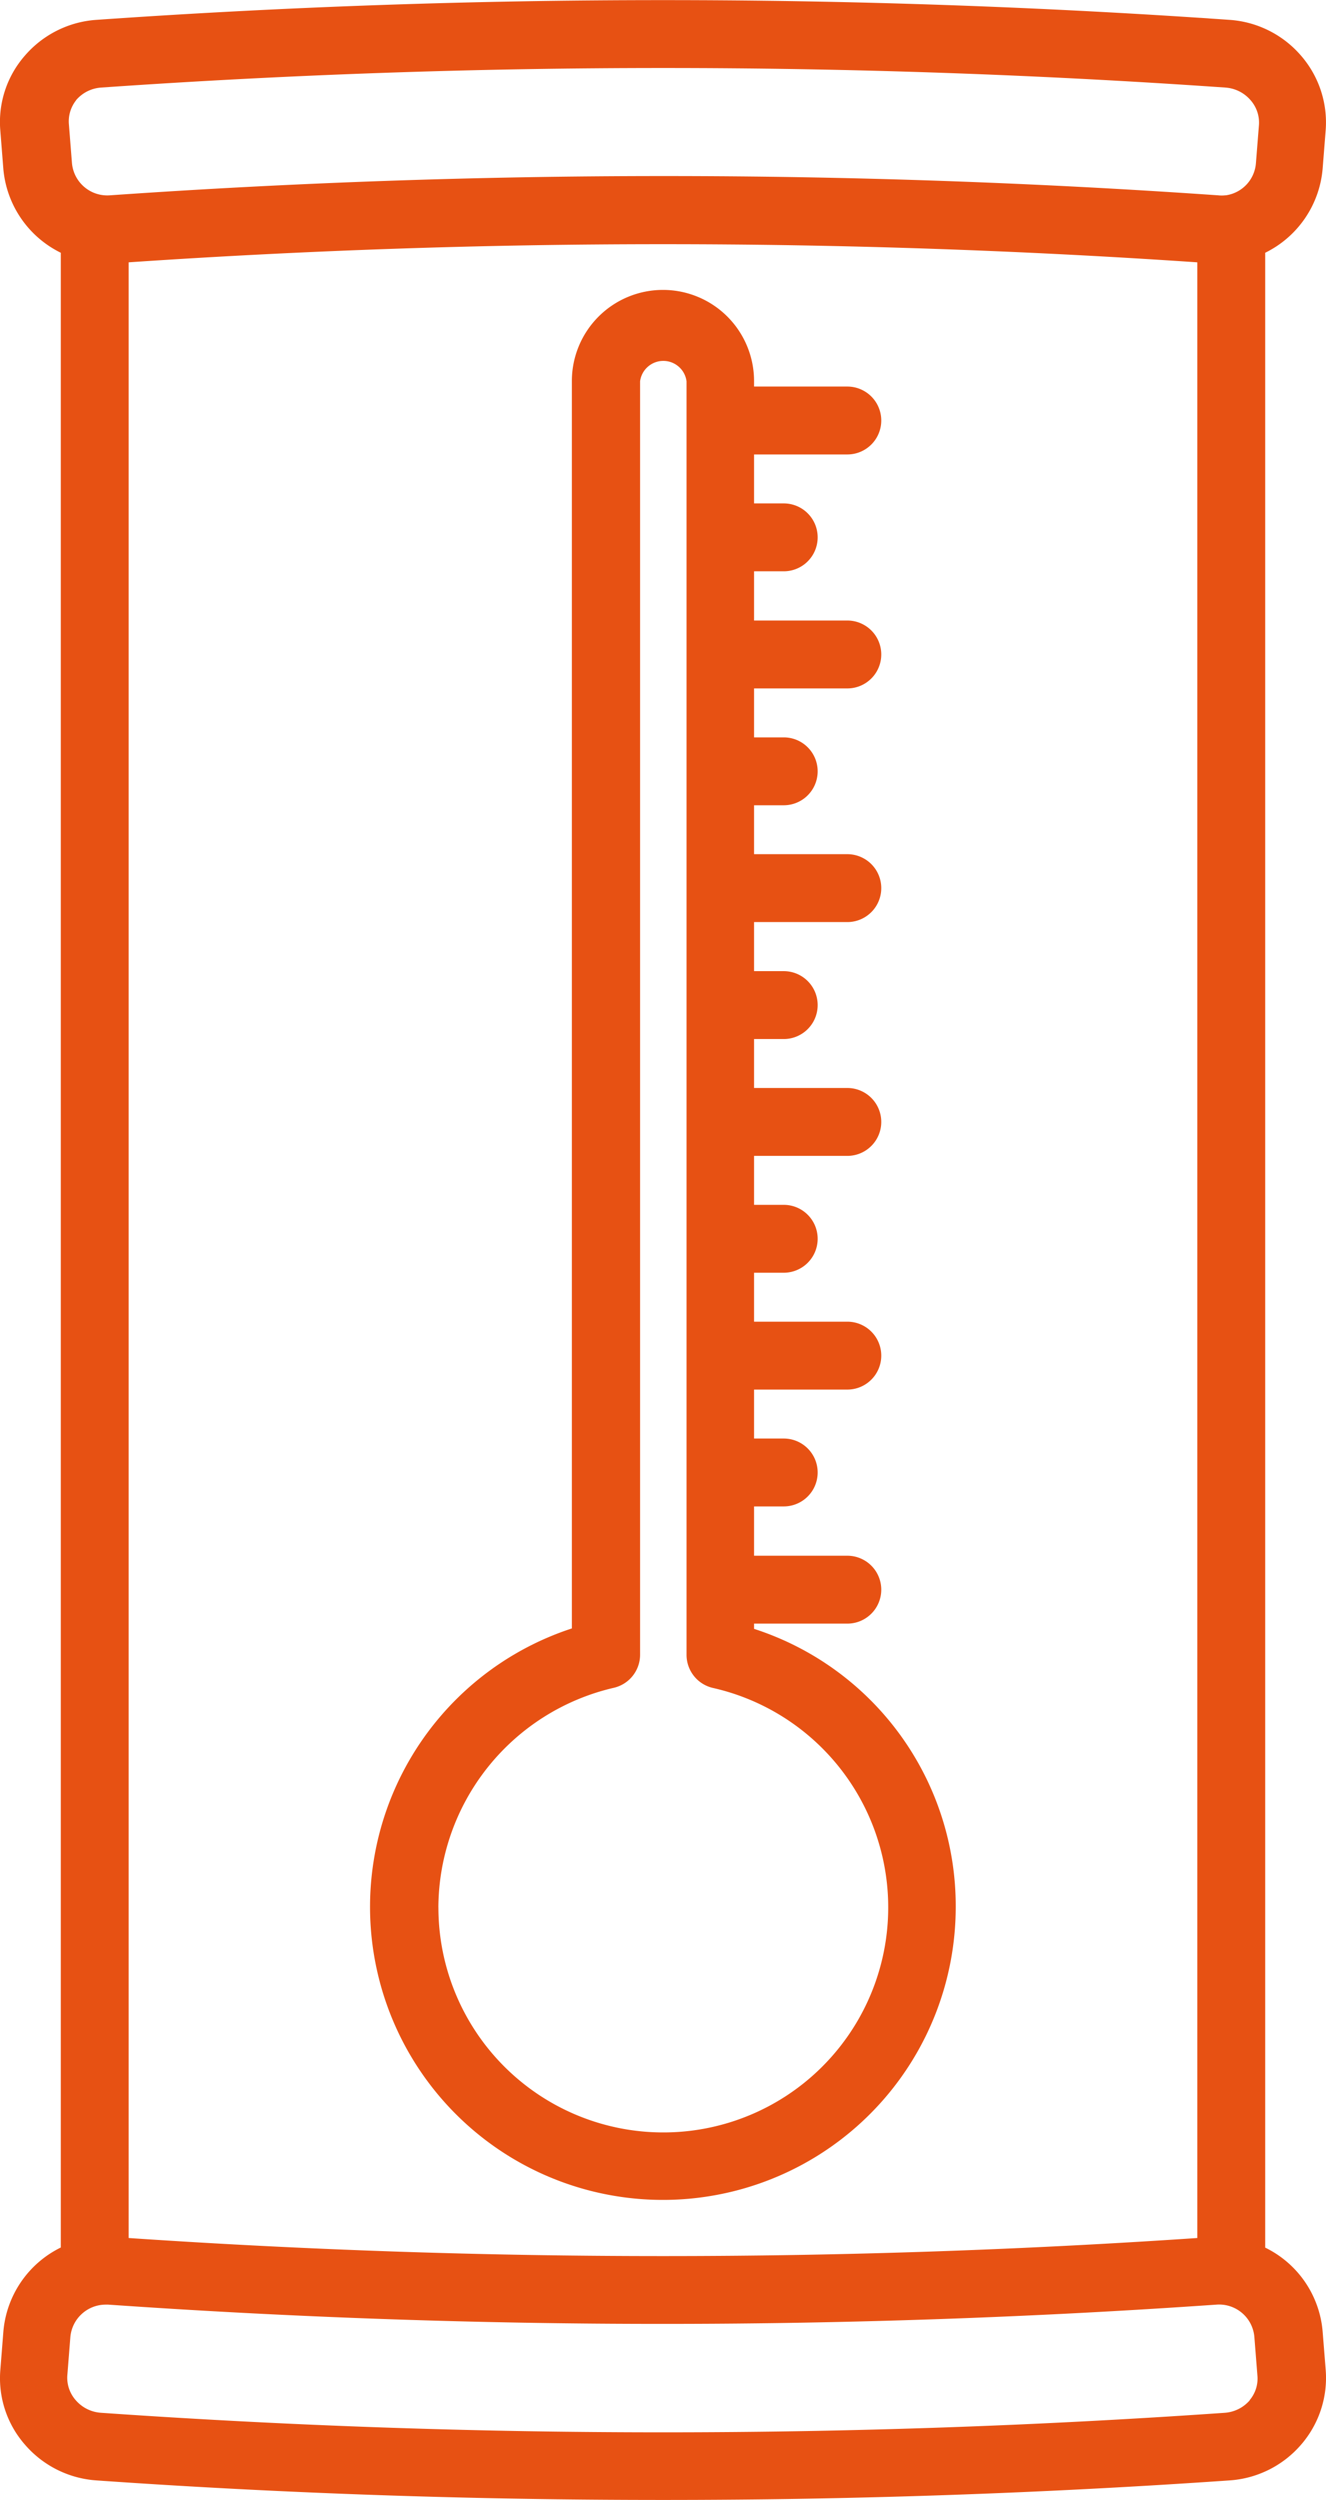 <svg id="Gruppe_427" data-name="Gruppe 427" xmlns="http://www.w3.org/2000/svg" xmlns:xlink="http://www.w3.org/1999/xlink" width="33.96" height="64" viewBox="0 0 33.96 64">
  <defs>
    <clipPath id="clip-path">
      <rect id="Rechteck_172" data-name="Rechteck 172" width="33.96" height="64" fill="#e75113"/>
    </clipPath>
  </defs>
  <g id="Gruppe_426" data-name="Gruppe 426" clip-path="url(#clip-path)">
    <path id="Pfad_239" data-name="Pfad 239" d="M58.622,75.563a7.455,7.455,0,0,0-5.165-7.129V68.3h2.389a.869.869,0,1,0,0-1.738H53.457V65.3h.76a.869.869,0,1,0,0-1.738h-.76V62.309h2.389a.869.869,0,1,0,0-1.738H53.457V59.318h.76a.869.869,0,0,0,0-1.738h-.76V56.327h2.389a.869.869,0,1,0,0-1.738H53.457V53.336h.76a.869.869,0,1,0,0-1.738h-.76V50.342h2.389a.869.869,0,1,0,0-1.738H53.457V47.352h.76a.869.869,0,0,0,0-1.738h-.76V44.361h2.389a.869.869,0,1,0,0-1.738H53.457v-1.26h.76a.869.869,0,0,0,0-1.738h-.76V38.372h2.389a.869.869,0,1,0,0-1.738H53.457v-.141a2.333,2.333,0,0,0-4.666,0V68.423a7.5,7.5,0,1,0,9.831,7.129Zm-13.25,0a5.8,5.8,0,0,1,4.488-5.619.869.869,0,0,0,.678-.847V36.5a.6.6,0,0,1,1.19,0V69.1a.869.869,0,0,0,.678.847,5.76,5.76,0,1,1-7.033,5.619Z" transform="translate(-34.145 -26.739)" fill="#e75113"/>
    <path id="Pfad_240" data-name="Pfad 240" d="M33.874,59.684a2.63,2.63,0,0,0-1.471-2.15V6.47a2.646,2.646,0,0,0,1.471-2.153l.078-.986a2.607,2.607,0,0,0-.626-1.9,2.655,2.655,0,0,0-1.84-.923,208.63,208.63,0,0,0-29.015,0,2.657,2.657,0,0,0-1.838.921,2.578,2.578,0,0,0-.626,1.9l.078.988A2.646,2.646,0,0,0,1.557,6.47V57.531A2.643,2.643,0,0,0,.086,59.686l-.078.986a2.578,2.578,0,0,0,.626,1.9,2.657,2.657,0,0,0,1.838.921c4.816.337,9.662.5,14.51.5s9.694-.167,14.505-.5a2.652,2.652,0,0,0,1.84-.921,2.607,2.607,0,0,0,.626-1.9ZM3.295,6.715a201.9,201.9,0,0,1,27.369,0V57.288a202.6,202.6,0,0,1-27.369,0ZM1.95,2.562A.925.925,0,0,1,2.6,2.241a207.181,207.181,0,0,1,28.774,0,.934.934,0,0,1,.652.321.869.869,0,0,1,.217.632l-.078.986A.9.9,0,0,1,31.393,5h-.015A.814.814,0,0,1,31.2,5,204.313,204.313,0,0,0,2.812,5a.908.908,0,0,1-.969-.823l-.078-.99a.869.869,0,0,1,.185-.621M32.008,61.441a.932.932,0,0,1-.641.321,207.18,207.18,0,0,1-28.774,0,.934.934,0,0,1-.652-.321.869.869,0,0,1-.217-.632l.078-.986a.91.91,0,0,1,.906-.83h.063a204.313,204.313,0,0,0,28.387,0,.906.906,0,0,1,.967.823l.078.99a.852.852,0,0,1-.2.634" transform="translate(0 0)" fill="#e75113"/>
  </g>
</svg>
